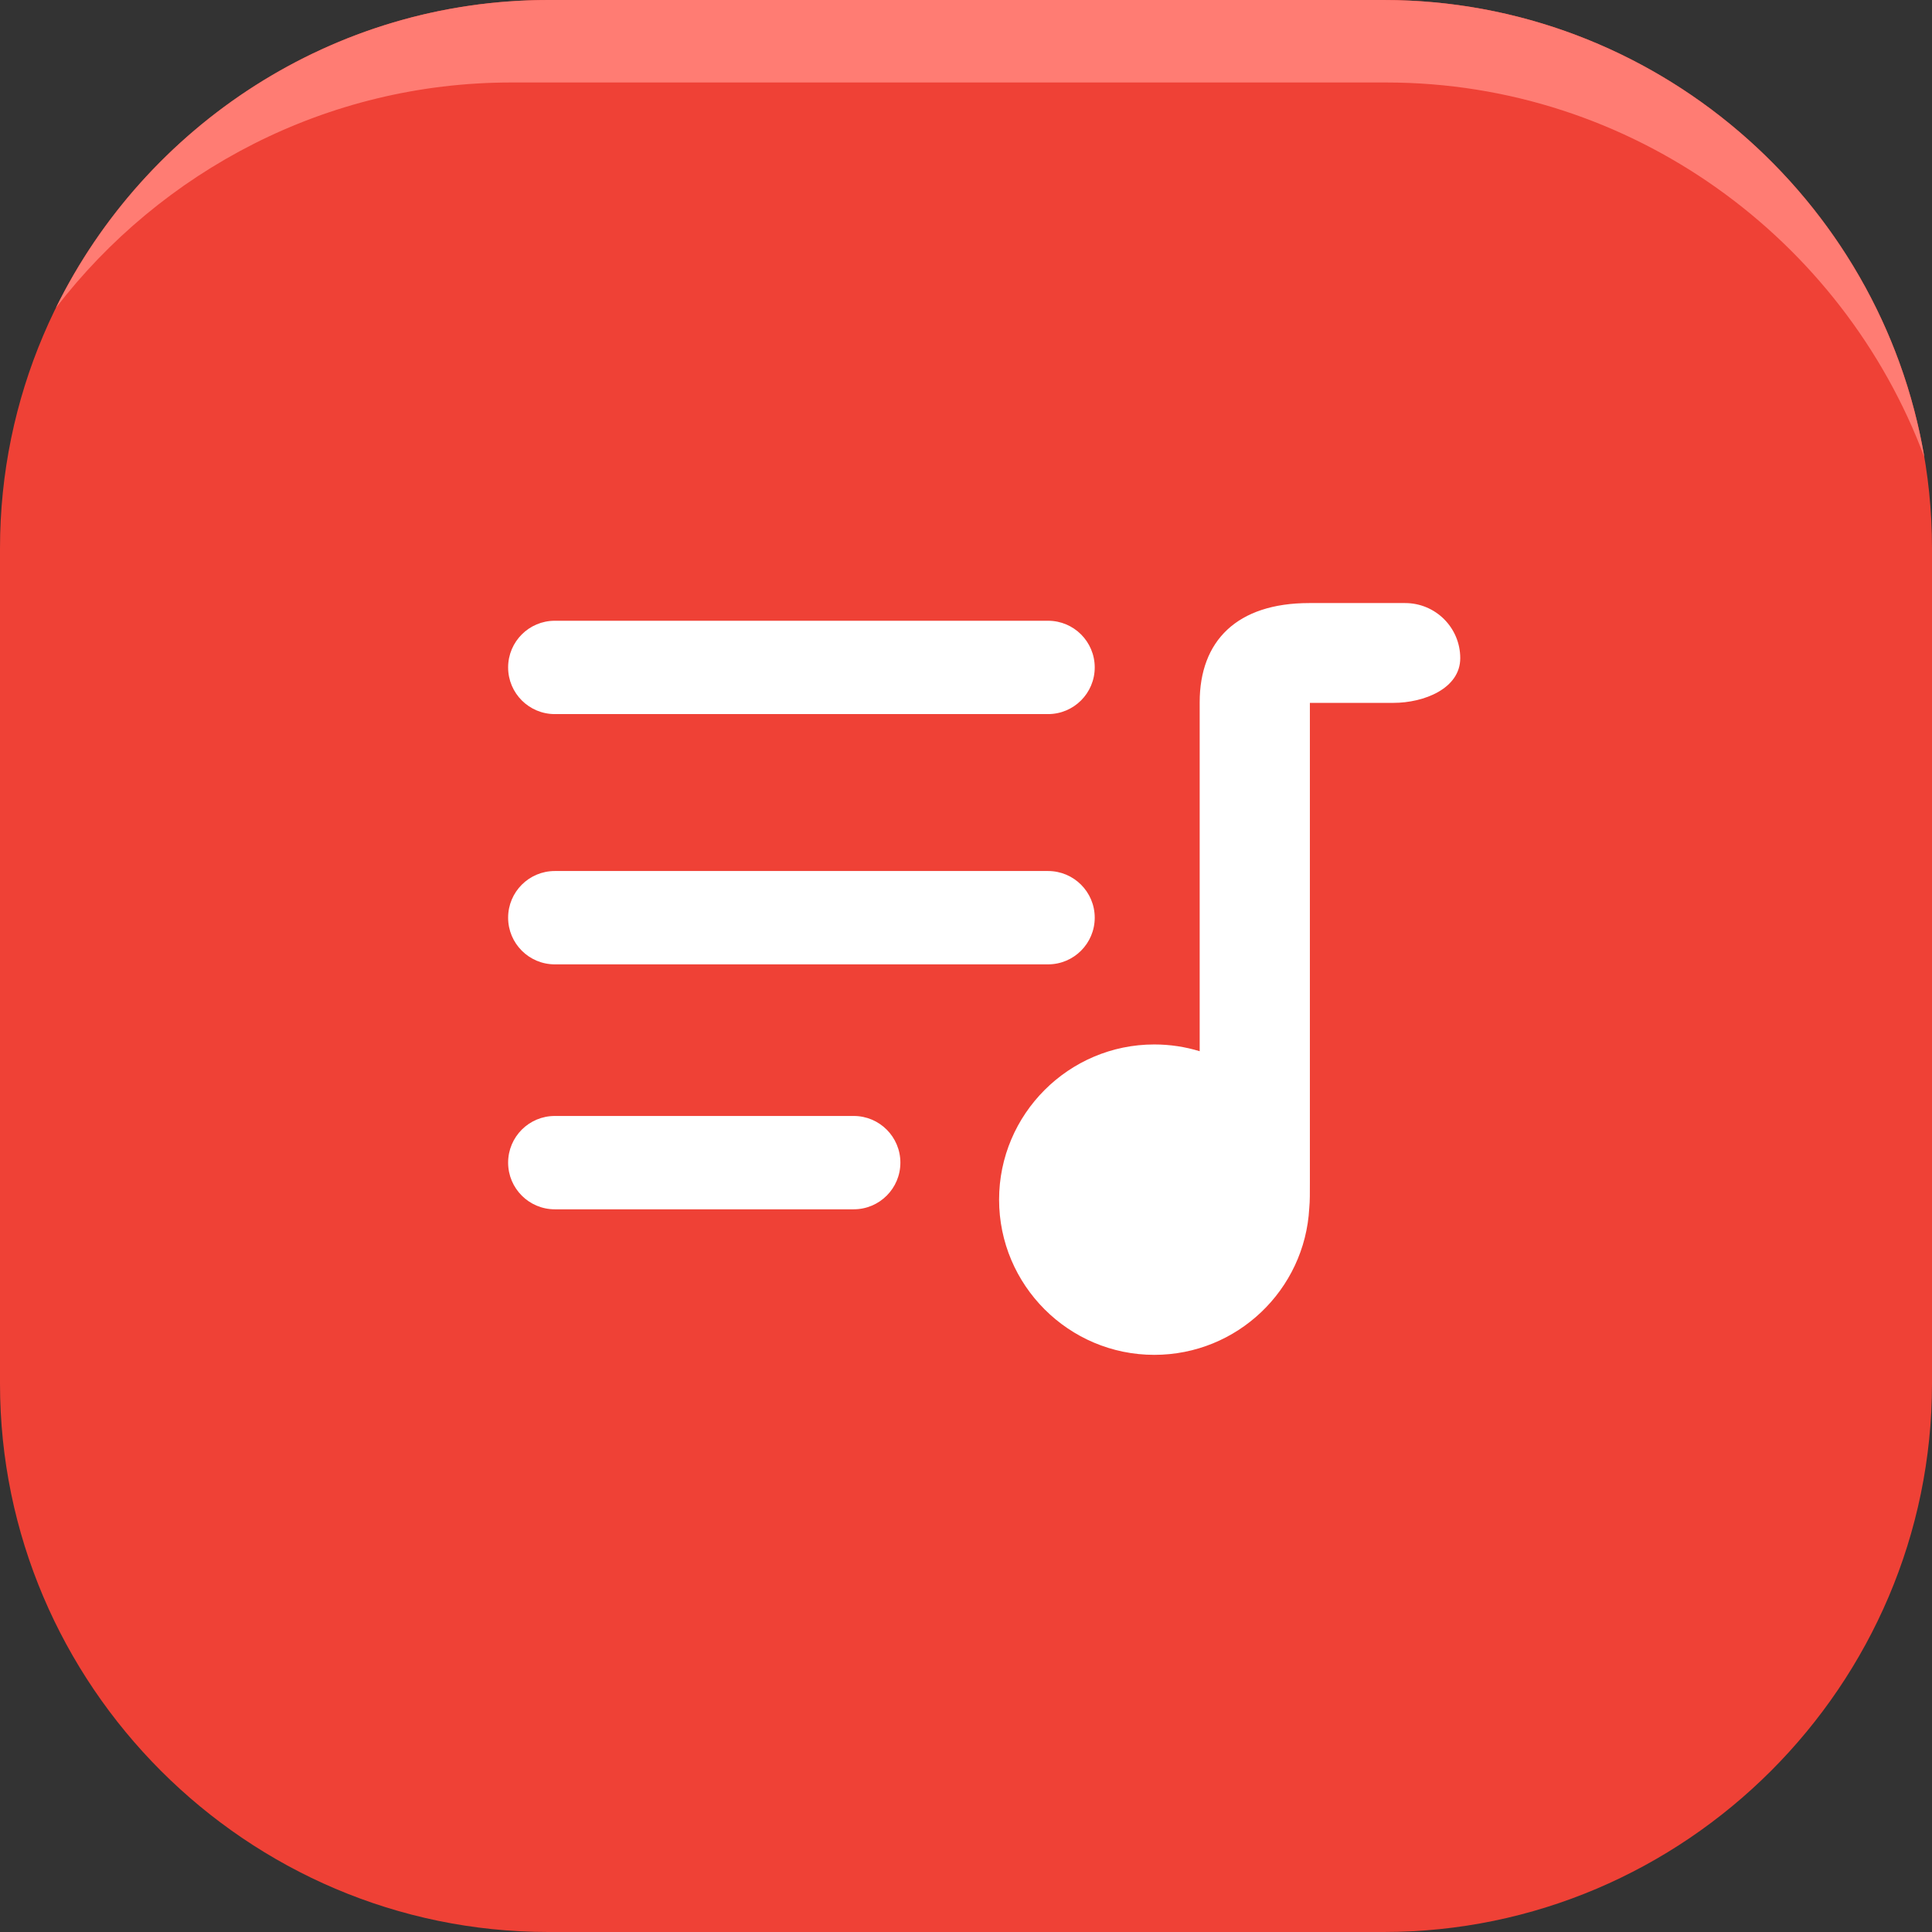 <svg xmlns="http://www.w3.org/2000/svg" shape-rendering="geometricPrecision" text-rendering="geometricPrecision" image-rendering="optimizeQuality" fill-rule="evenodd" clip-rule="evenodd" viewBox="0 0 512 512"><rect x="0" y="0" width="512" height="512" fill="#333333" stroke="none"/><path fill="#EF4136" d="M145.305 0h221.392C446.615 0 512 65.384 512 145.305v221.392C512 446.615 446.615 512 366.697 512H145.305C65.384 512 0 446.615 0 366.697V145.305C0 65.384 65.384 0 145.305 0z"/><path fill="#FF7C73" d="M145.306 0h221.39c71.688 0 131.67 52.626 143.268 121.139-21.612-57.816-77.518-99.278-142.629-99.278H135.471c-48.991 0-92.773 23.472-120.653 59.721C38.534 33.378 88.206 0 145.306 0z"/><path fill="#fff" fill-rule="nonzero" d="M147.026 189.242c-6.83 0-12.368-5.538-12.368-12.368s5.538-12.368 12.368-12.368h130.722c6.829 0 12.367 5.538 12.367 12.368s-5.538 12.368-12.367 12.368H147.026zm0 66.323c-6.83 0-12.368-5.538-12.368-12.368s5.538-12.368 12.368-12.368h130.722c6.829 0 12.367 5.538 12.367 12.368s-5.538 12.368-12.367 12.368H147.026zm170.903 23.021v-92.483c0-16.263 9.869-26.284 29.037-26.284h25.415c8.063 0 14.601 6.537 14.601 14.601 0 8.063-9.634 11.848-17.698 11.848h-22.153v127.127c0 2.666.021 4.896-.162 6.747-1.156 21.678-19.106 38.909-41.071 38.909-22.684 0-41.13-18.464-41.13-41.13 0-22.661 18.47-41.13 41.13-41.13 4.185 0 8.224.629 12.031 1.795zm-170.903 41.893c-6.83 0-12.368-5.538-12.368-12.368s5.538-12.368 12.368-12.368h79.218c6.83 0 12.368 5.538 12.368 12.368s-5.538 12.368-12.368 12.368h-79.218z"/></svg>